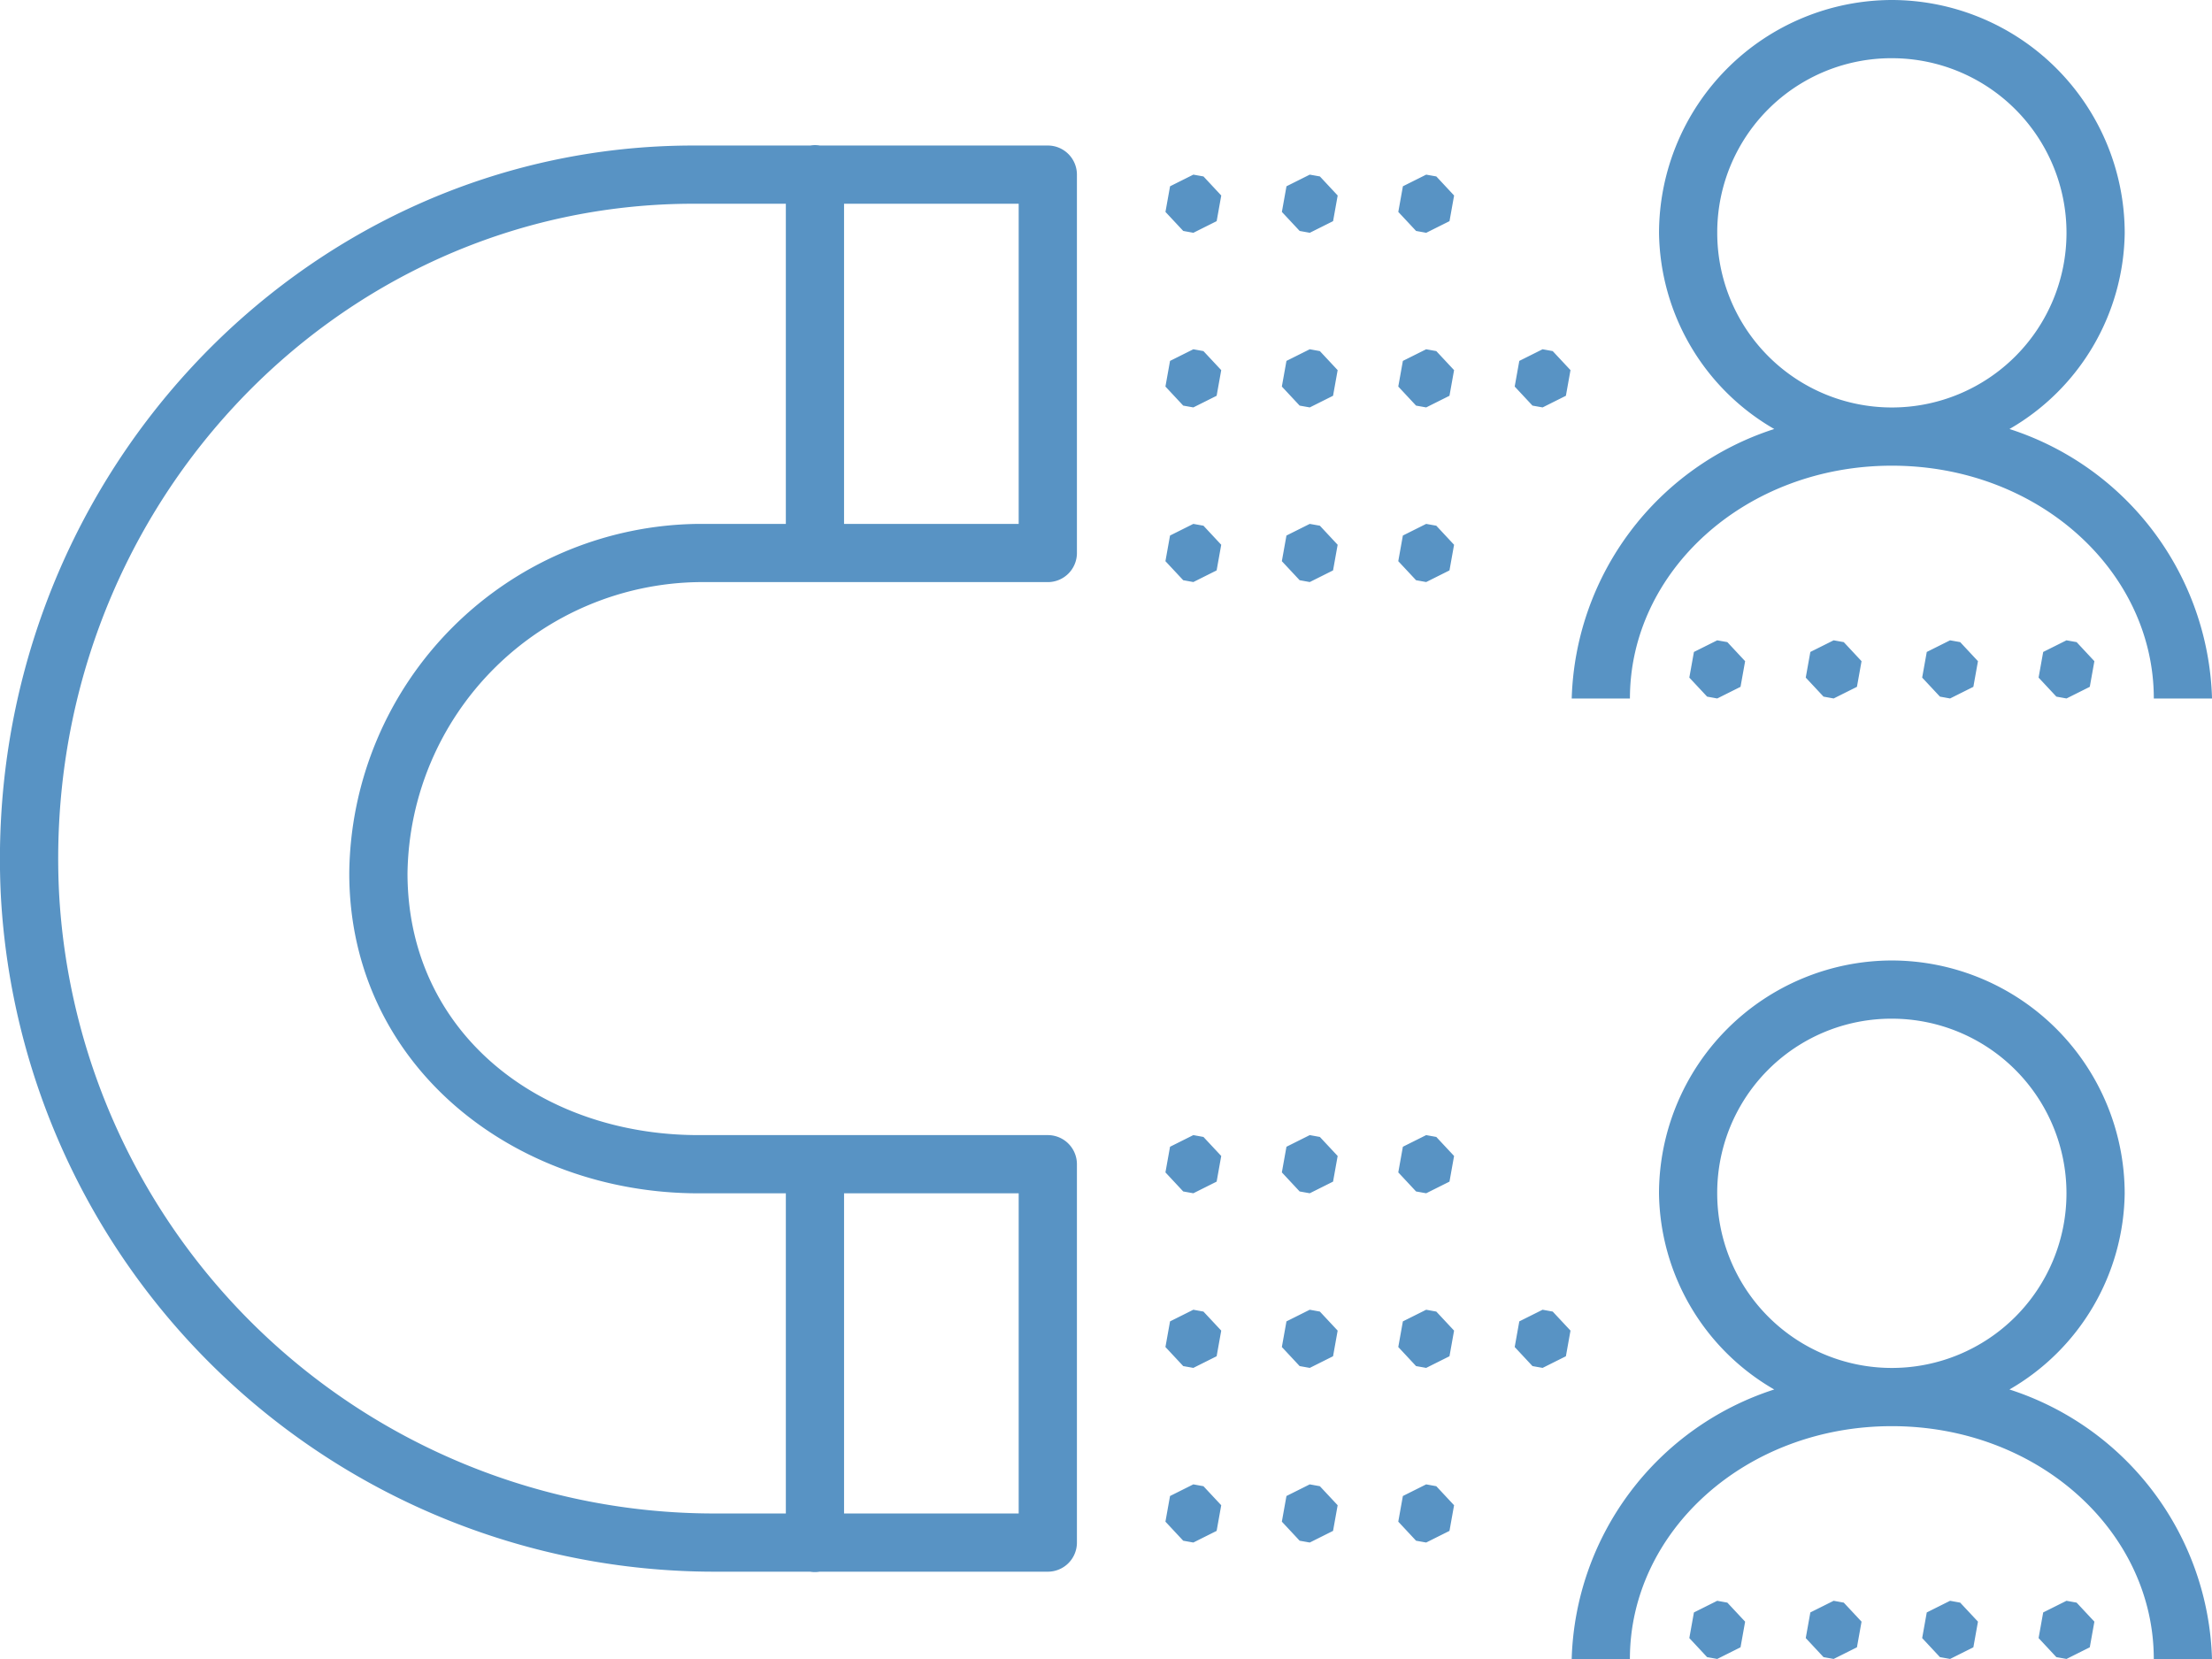 <?xml version="1.0" encoding="UTF-8"?>
<svg xmlns="http://www.w3.org/2000/svg" width="76" height="57" viewBox="0 0 76 57">
  <path id="Path_176" data-name="Path 176" d="M804.667,649.019l-.8.4-.158.881.611.655.348.062.8-.4.158-.881-.611-.654Zm-4,0-.8.4-.158.881.611.655.348.062.8-.4.158-.881-.611-.654Zm-4,0-.8.4-.158.881.611.655.348.062.8-.4.158-.881-.611-.654Zm-4,0-.8.4-.158.881.611.655.348.062.8-.4.158-.881-.611-.654Zm-10-4-.8.4-.158.881.611.655.348.062.8-.4.158-.881-.611-.654Zm-4,0-.8.4-.158.881.611.655.348.062.8-.4.158-.881-.611-.654Zm-4,0-.8.4-.158.881.611.655.348.062.8-.4.158-.881-.611-.654Zm12-6-.8.4-.158.881.611.655.348.062.8-.4.158-.881-.611-.654Zm-4,0-.8.4-.158.881.611.655.348.062.8-.4.158-.881-.611-.654Zm-4,0-.8.4-.158.881.611.655.348.062.8-.4.158-.881-.611-.654Zm-4,0-.8.4-.158.881.611.655.348.062.8-.4.158-.881-.611-.654Zm-12-4h6v11h-6Zm20-2-.8.4-.158.881.611.655.348.062.8-.4.158-.881-.611-.654Zm-4,0-.8.4-.158.881.611.655.348.062.8-.4.158-.881-.611-.654Zm-4,0-.8.4-.158.881.611.655.348.062.8-.4.158-.881-.611-.654Zm24-4a6,6,0,1,1-6,6,5.984,5.984,0,0,1,6-6m0-2a8.016,8.016,0,0,0-8,8,7.894,7.894,0,0,0,3.959,6.74,10.037,10.037,0,0,0-6.959,9.26h2c0-4.371,3.963-8,9-8s9,3.629,9,8h2a10.037,10.037,0,0,0-6.959-9.26,7.894,7.894,0,0,0,3.959-6.74,8.016,8.016,0,0,0-8-8m6-11-.8.4-.158.881.611.654.348.063.8-.4.158-.881-.611-.655Zm-4,0-.8.4-.158.881.611.654.348.063.8-.4.158-.881-.611-.655Zm-4,0-.8.4-.158.881.611.654.348.063.8-.4.158-.881-.611-.655Zm-4,0-.8.4-.158.881.611.654.348.063.8-.4.158-.881-.611-.655Zm-10-4-.8.4-.158.881.611.654.348.063.8-.4.158-.881-.611-.655Zm-4,0-.8.4-.158.881.611.654.348.063.8-.4.158-.881-.611-.655Zm-4,0-.8.4-.158.881.611.654.348.063.8-.4.158-.881-.611-.655Zm12-6-.8.4-.158.881.611.655.348.062.8-.4.158-.881-.611-.654Zm-4,0-.8.4-.158.881.611.655.348.062.8-.4.158-.881-.611-.654Zm-4,0-.8.4-.158.881.611.655.348.062.8-.4.158-.881-.611-.654Zm-4,0-.8.4-.158.881.611.655.348.062.8-.4.158-.881-.611-.654Zm-12-5h6v11h-6Zm-5.174,0h3.174v11h-3a12.125,12.125,0,0,0-12,12c0,6.62,5.67,11,12,11h3v11h-2.512a22.546,22.546,0,0,1-22.461-21.363c-.62-12.951,9.405-23.637,21.8-23.637m25.174-1-.8.4-.158.881.611.654.348.063.8-.4.158-.881-.611-.655Zm-4,0-.8.4-.158.881.611.654.348.063.8-.4.158-.881-.611-.655Zm-4,0-.8.4-.158.881.611.654.348.063.8-.4.158-.881-.611-.655Zm-13.016-1.014a.974.974,0,0,0-.142.014h-4.016c-13.544,0-24.469,11.7-23.8,25.732a24.558,24.558,0,0,0,24.459,23.268H761.5a.99.99,0,0,0,.326,0h7.842a1,1,0,0,0,1-1v-13a1,1,0,0,0-1-1h-12c-5.436,0-10-3.506-10-9a10.15,10.15,0,0,1,10-10h12a1,1,0,0,0,1-1v-13a1,1,0,0,0-1-1h-7.832a1.031,1.031,0,0,0-.184-.014m37.016-2.986a6,6,0,1,1-6,6,5.984,5.984,0,0,1,6-6m0-2a8.016,8.016,0,0,0-8,8,7.894,7.894,0,0,0,3.959,6.74,10.037,10.037,0,0,0-6.959,9.26h2c0-4.371,3.963-8,9-8s9,3.629,9,8h2a10.037,10.037,0,0,0-6.959-9.26,7.894,7.894,0,0,0,3.959-6.74,8.016,8.016,0,0,0-8-8" transform="translate(-733.667 -594.019)" fill="#5893c4"></path>
</svg>
